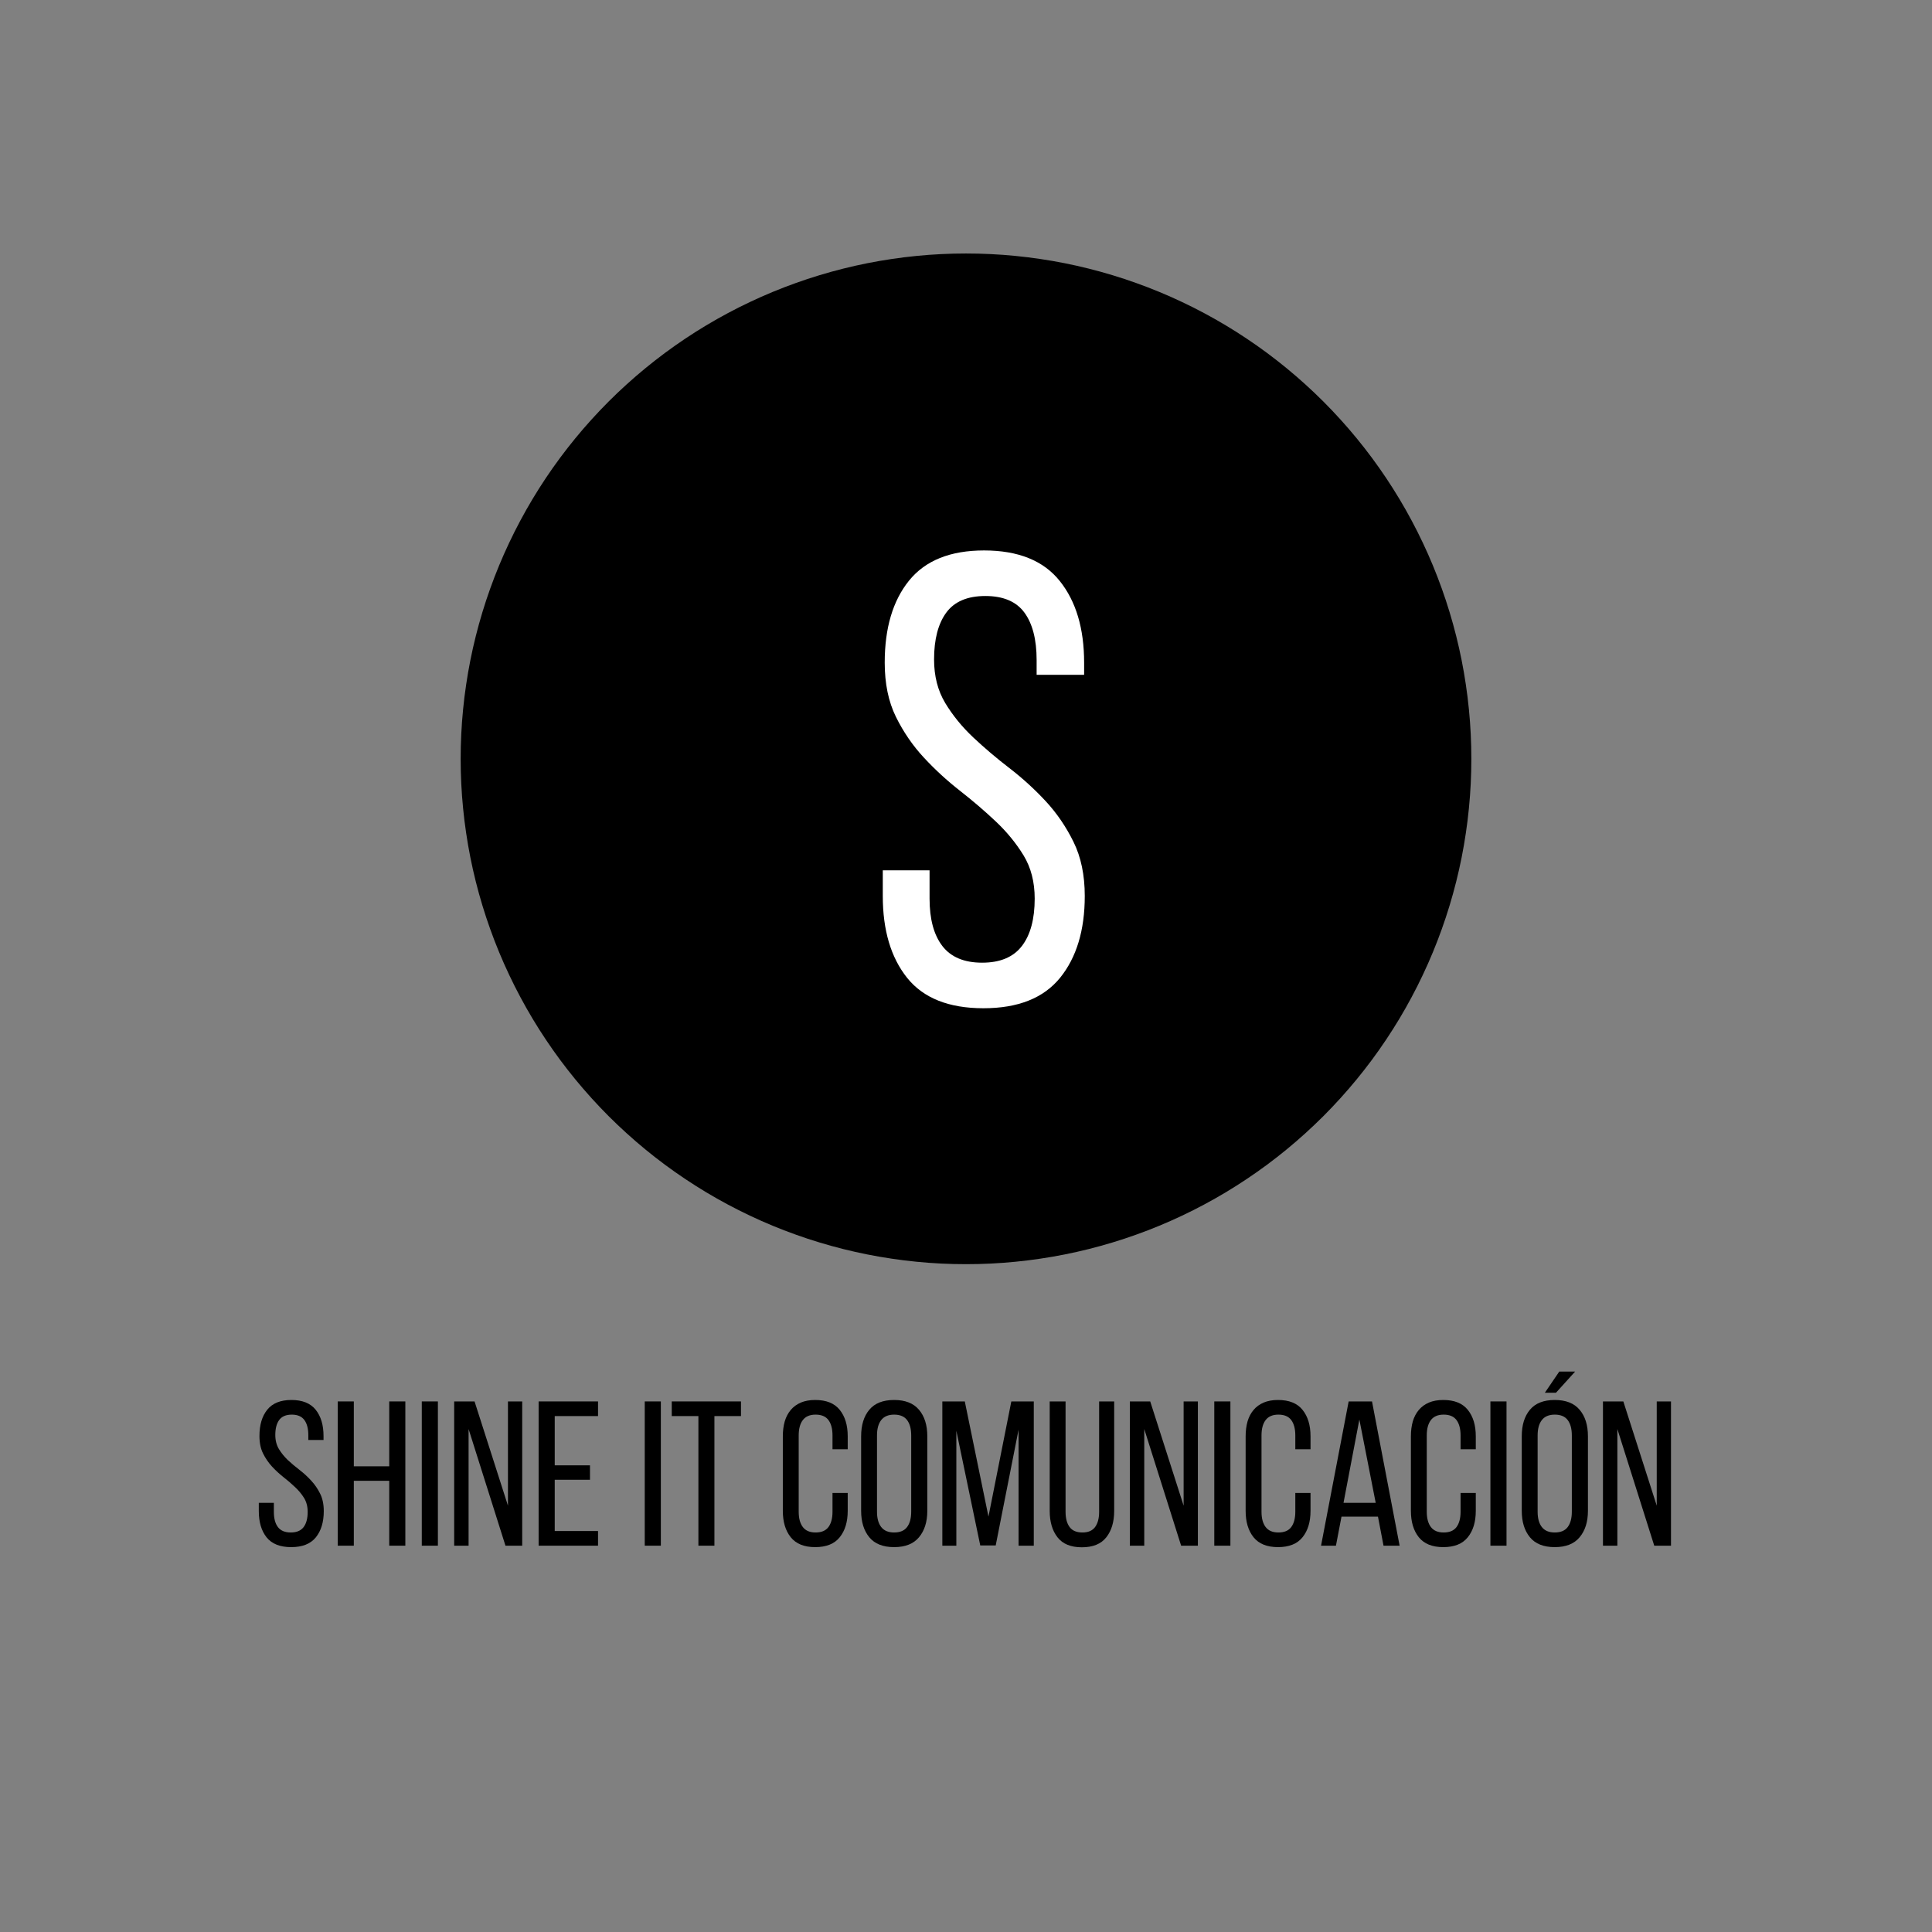 <?xml version="1.0" encoding="UTF-8"?>
<svg xmlns="http://www.w3.org/2000/svg" xmlns:xlink="http://www.w3.org/1999/xlink" width="375pt" height="375pt" viewBox="0 0 375 375" version="1.2">
<rect x="0" y="0" width="375" height="375" fill="#808080" stroke="none"/>
<defs>
<g>
<symbol overflow="visible" id="glyph0-0">
<path style="stroke:none;" d="M 2 -28 L 19.922 -28 L 19.922 0 L 2 0 Z M 9.281 -14.312 L 4.875 -3.078 L 7.078 -3.078 L 10.766 -12.516 L 14.438 -3.078 L 16.922 -3.078 L 12.516 -14.312 L 16.641 -24.875 L 14.438 -24.875 L 11 -16.156 L 7.594 -24.875 L 5.156 -24.875 Z M 9.281 -14.312 "/>
</symbol>
<symbol overflow="visible" id="glyph0-1">
<path style="stroke:none;" d="M 7.484 -28.281 C 9.617 -28.281 11.191 -27.645 12.203 -26.375 C 13.211 -25.113 13.719 -23.414 13.719 -21.281 L 13.719 -20.516 L 10.766 -20.516 L 10.766 -21.438 C 10.766 -22.719 10.508 -23.703 10 -24.391 C 9.488 -25.086 8.676 -25.438 7.562 -25.438 C 6.438 -25.438 5.617 -25.086 5.109 -24.391 C 4.609 -23.703 4.359 -22.734 4.359 -21.484 C 4.359 -20.441 4.594 -19.531 5.062 -18.75 C 5.531 -17.977 6.109 -17.266 6.797 -16.609 C 7.492 -15.961 8.25 -15.328 9.062 -14.703 C 9.875 -14.078 10.625 -13.391 11.312 -12.641 C 12.008 -11.891 12.594 -11.039 13.062 -10.094 C 13.531 -9.156 13.766 -8.031 13.766 -6.719 C 13.766 -4.582 13.25 -2.879 12.219 -1.609 C 11.195 -0.348 9.602 0.281 7.438 0.281 C 5.281 0.281 3.691 -0.348 2.672 -1.609 C 1.66 -2.879 1.156 -4.582 1.156 -6.719 L 1.156 -8.312 L 4.078 -8.312 L 4.078 -6.562 C 4.078 -5.281 4.344 -4.289 4.875 -3.594 C 5.414 -2.906 6.242 -2.562 7.359 -2.562 C 8.484 -2.562 9.312 -2.906 9.844 -3.594 C 10.375 -4.289 10.641 -5.281 10.641 -6.562 C 10.641 -7.602 10.406 -8.504 9.938 -9.266 C 9.469 -10.023 8.883 -10.727 8.188 -11.375 C 7.5 -12.031 6.754 -12.672 5.953 -13.297 C 5.16 -13.922 4.414 -14.609 3.719 -15.359 C 3.031 -16.109 2.453 -16.953 1.984 -17.891 C 1.516 -18.836 1.281 -19.969 1.281 -21.281 C 1.281 -23.438 1.785 -25.141 2.797 -26.391 C 3.805 -27.648 5.367 -28.281 7.484 -28.281 Z M 7.484 -28.281 "/>
</symbol>
<symbol overflow="visible" id="glyph0-2">
<path style="stroke:none;" d="M 4.719 -12.594 L 4.719 0 L 1.594 0 L 1.594 -28 L 4.719 -28 L 4.719 -15.406 L 11.594 -15.406 L 11.594 -28 L 14.719 -28 L 14.719 0 L 11.594 0 L 11.594 -12.594 Z M 4.719 -12.594 "/>
</symbol>
<symbol overflow="visible" id="glyph0-3">
<path style="stroke:none;" d="M 4.719 -28 L 4.719 0 L 1.594 0 L 1.594 -28 Z M 4.719 -28 "/>
</symbol>
<symbol overflow="visible" id="glyph0-4">
<path style="stroke:none;" d="M 4.359 0 L 1.562 0 L 1.562 -28 L 5.516 -28 L 12 -7.766 L 12 -28 L 14.766 -28 L 14.766 0 L 11.516 0 L 4.359 -22.641 Z M 4.359 0 "/>
</symbol>
<symbol overflow="visible" id="glyph0-5">
<path style="stroke:none;" d="M 11.562 -15.594 L 11.562 -12.797 L 4.719 -12.797 L 4.719 -2.844 L 13.125 -2.844 L 13.125 0 L 1.594 0 L 1.594 -28 L 13.125 -28 L 13.125 -25.156 L 4.719 -25.156 L 4.719 -15.594 Z M 11.562 -15.594 "/>
</symbol>
<symbol overflow="visible" id="glyph0-6">
<path style="stroke:none;" d=""/>
</symbol>
<symbol overflow="visible" id="glyph0-7">
<path style="stroke:none;" d="M 5.688 0 L 5.688 -25.156 L 0.516 -25.156 L 0.516 -28 L 13.953 -28 L 13.953 -25.156 L 8.797 -25.156 L 8.797 0 Z M 5.688 0 "/>
</symbol>
<symbol overflow="visible" id="glyph0-8">
<path style="stroke:none;" d="M 7.641 -28.281 C 9.797 -28.281 11.383 -27.641 12.406 -26.359 C 13.438 -25.078 13.953 -23.367 13.953 -21.234 L 13.953 -18.719 L 11 -18.719 L 11 -21.406 C 11 -22.676 10.738 -23.664 10.219 -24.375 C 9.695 -25.082 8.863 -25.438 7.719 -25.438 C 6.602 -25.438 5.773 -25.082 5.234 -24.375 C 4.703 -23.664 4.438 -22.676 4.438 -21.406 L 4.438 -6.594 C 4.438 -5.32 4.703 -4.332 5.234 -3.625 C 5.773 -2.914 6.602 -2.562 7.719 -2.562 C 8.863 -2.562 9.695 -2.914 10.219 -3.625 C 10.738 -4.332 11 -5.32 11 -6.594 L 11 -10.234 L 13.953 -10.234 L 13.953 -6.766 C 13.953 -4.629 13.438 -2.922 12.406 -1.641 C 11.383 -0.359 9.797 0.281 7.641 0.281 C 5.504 0.281 3.922 -0.359 2.891 -1.641 C 1.867 -2.922 1.359 -4.629 1.359 -6.766 L 1.359 -21.234 C 1.359 -22.305 1.484 -23.273 1.734 -24.141 C 1.992 -25.004 2.383 -25.742 2.906 -26.359 C 3.426 -26.973 4.078 -27.445 4.859 -27.781 C 5.648 -28.113 6.578 -28.281 7.641 -28.281 Z M 7.641 -28.281 "/>
</symbol>
<symbol overflow="visible" id="glyph0-9">
<path style="stroke:none;" d="M 1.359 -21.234 C 1.359 -23.398 1.883 -25.113 2.938 -26.375 C 3.988 -27.645 5.598 -28.281 7.766 -28.281 C 9.922 -28.281 11.531 -27.645 12.594 -26.375 C 13.664 -25.113 14.203 -23.398 14.203 -21.234 L 14.203 -6.766 C 14.203 -4.629 13.664 -2.922 12.594 -1.641 C 11.531 -0.359 9.922 0.281 7.766 0.281 C 5.598 0.281 3.988 -0.359 2.938 -1.641 C 1.883 -2.922 1.359 -4.629 1.359 -6.766 Z M 4.438 -6.594 C 4.438 -5.32 4.707 -4.332 5.25 -3.625 C 5.801 -2.914 6.641 -2.562 7.766 -2.562 C 8.91 -2.562 9.75 -2.914 10.281 -3.625 C 10.812 -4.332 11.078 -5.32 11.078 -6.594 L 11.078 -21.406 C 11.078 -22.676 10.812 -23.664 10.281 -24.375 C 9.75 -25.082 8.91 -25.438 7.766 -25.438 C 6.641 -25.438 5.801 -25.082 5.25 -24.375 C 4.707 -23.664 4.438 -22.676 4.438 -21.406 Z M 4.438 -6.594 "/>
</symbol>
<symbol overflow="visible" id="glyph0-10">
<path style="stroke:none;" d="M 11.922 -0.047 L 8.922 -0.047 L 4.281 -22.312 L 4.281 0 L 1.562 0 L 1.562 -28 L 5.922 -28 L 10.516 -5.641 L 14.953 -28 L 19.312 -28 L 19.312 0 L 16.359 0 L 16.359 -22.516 Z M 11.922 -0.047 "/>
</symbol>
<symbol overflow="visible" id="glyph0-11">
<path style="stroke:none;" d="M 4.562 -6.594 C 4.562 -5.32 4.82 -4.332 5.344 -3.625 C 5.863 -2.914 6.695 -2.562 7.844 -2.562 C 8.957 -2.562 9.773 -2.914 10.297 -3.625 C 10.816 -4.332 11.078 -5.32 11.078 -6.594 L 11.078 -28 L 14 -28 L 14 -6.766 C 14 -4.629 13.488 -2.914 12.469 -1.625 C 11.457 -0.332 9.875 0.312 7.719 0.312 C 5.582 0.312 4.008 -0.332 3 -1.625 C 1.988 -2.914 1.484 -4.629 1.484 -6.766 L 1.484 -28 L 4.562 -28 Z M 4.562 -6.594 "/>
</symbol>
<symbol overflow="visible" id="glyph0-12">
<path style="stroke:none;" d="M 4.766 -5.641 L 3.688 0 L 0.797 0 L 6.156 -28 L 10.688 -28 L 16.047 0 L 12.922 0 L 11.844 -5.641 Z M 5.156 -8.312 L 11.406 -8.312 L 8.234 -24.484 Z M 5.156 -8.312 "/>
</symbol>
<symbol overflow="visible" id="glyph0-13">
<path style="stroke:none;" d="M 11.719 -33.797 L 8 -29.688 L 5.844 -29.688 L 8.641 -33.797 Z M 7.766 -28.281 C 9.922 -28.281 11.531 -27.645 12.594 -26.375 C 13.664 -25.113 14.203 -23.398 14.203 -21.234 L 14.203 -6.766 C 14.203 -4.629 13.664 -2.922 12.594 -1.641 C 11.531 -0.359 9.922 0.281 7.766 0.281 C 5.598 0.281 3.988 -0.359 2.938 -1.641 C 1.883 -2.922 1.359 -4.629 1.359 -6.766 L 1.359 -21.234 C 1.359 -23.398 1.883 -25.113 2.938 -26.375 C 3.988 -27.645 5.598 -28.281 7.766 -28.281 Z M 7.766 -25.438 C 6.641 -25.438 5.801 -25.082 5.25 -24.375 C 4.707 -23.664 4.438 -22.676 4.438 -21.406 L 4.438 -6.594 C 4.438 -5.32 4.707 -4.332 5.25 -3.625 C 5.801 -2.914 6.641 -2.562 7.766 -2.562 C 8.91 -2.562 9.75 -2.914 10.281 -3.625 C 10.812 -4.332 11.078 -5.32 11.078 -6.594 L 11.078 -21.406 C 11.078 -22.676 10.812 -23.664 10.281 -24.375 C 9.75 -25.082 8.91 -25.438 7.766 -25.438 Z M 7.766 -25.438 "/>
</symbol>
<symbol overflow="visible" id="glyph1-0">
<path style="stroke:none;" d="M 6.219 -87.109 L 61.969 -87.109 L 61.969 0 L 6.219 0 Z M 28.875 -44.547 L 15.188 -9.578 L 22.031 -9.578 L 33.469 -38.953 L 44.922 -9.578 L 52.641 -9.578 L 38.953 -44.547 L 51.766 -77.406 L 44.922 -77.406 L 34.219 -50.266 L 23.641 -77.406 L 16.047 -77.406 Z M 28.875 -44.547 "/>
</symbol>
<symbol overflow="visible" id="glyph1-1">
<path style="stroke:none;" d="M 23.266 -87.984 C 29.898 -87.984 34.797 -86.008 37.953 -82.062 C 41.109 -78.125 42.688 -72.836 42.688 -66.203 L 42.688 -63.844 L 33.469 -63.844 L 33.469 -66.703 C 33.469 -70.68 32.68 -73.75 31.109 -75.906 C 29.535 -78.062 27.004 -79.141 23.516 -79.141 C 20.035 -79.141 17.504 -78.062 15.922 -75.906 C 14.348 -73.75 13.562 -70.723 13.562 -66.828 C 13.562 -63.586 14.285 -60.766 15.734 -58.359 C 17.191 -55.953 19 -53.734 21.156 -51.703 C 23.312 -49.672 25.656 -47.68 28.188 -45.734 C 30.719 -43.785 33.062 -41.648 35.219 -39.328 C 37.375 -37.004 39.176 -34.367 40.625 -31.422 C 42.082 -28.473 42.812 -24.969 42.812 -20.906 C 42.812 -14.27 41.211 -8.977 38.016 -5.031 C 34.816 -1.094 29.859 0.875 23.141 0.875 C 16.422 0.875 11.484 -1.094 8.328 -5.031 C 5.18 -8.977 3.609 -14.27 3.609 -20.906 L 3.609 -25.891 L 12.688 -25.891 L 12.688 -20.406 C 12.688 -16.426 13.516 -13.359 15.172 -11.203 C 16.836 -9.047 19.41 -7.969 22.891 -7.969 C 26.379 -7.969 28.953 -9.047 30.609 -11.203 C 32.266 -13.359 33.094 -16.426 33.094 -20.406 C 33.094 -23.645 32.367 -26.445 30.922 -28.812 C 29.473 -31.176 27.672 -33.375 25.516 -35.406 C 23.359 -37.438 21.035 -39.426 18.547 -41.375 C 16.055 -43.32 13.734 -45.457 11.578 -47.781 C 9.422 -50.102 7.613 -52.738 6.156 -55.688 C 4.707 -58.633 3.984 -62.141 3.984 -66.203 C 3.984 -72.922 5.555 -78.227 8.703 -82.125 C 11.859 -86.031 16.711 -87.984 23.266 -87.984 Z M 23.266 -87.984 "/>
</symbol>
</g>
</defs>
<g id="surface1">
<path style=" stroke:none;fill-rule:nonzero;fill:rgb(0%,0%,0%);fill-opacity:1;" d="M 187.5 49.203 C 185.895 49.203 184.289 49.242 182.688 49.32 C 181.082 49.398 179.484 49.516 177.887 49.676 C 176.289 49.832 174.695 50.027 173.109 50.266 C 171.52 50.5 169.938 50.773 168.363 51.086 C 166.789 51.398 165.223 51.75 163.668 52.141 C 162.109 52.531 160.562 52.961 159.027 53.426 C 157.492 53.891 155.969 54.395 154.457 54.938 C 152.945 55.477 151.445 56.055 149.965 56.668 C 148.48 57.281 147.012 57.934 145.562 58.621 C 144.109 59.305 142.68 60.027 141.262 60.785 C 139.848 61.539 138.449 62.332 137.074 63.156 C 135.695 63.98 134.34 64.84 133.004 65.734 C 131.672 66.625 130.359 67.547 129.07 68.504 C 127.781 69.461 126.516 70.449 125.273 71.469 C 124.035 72.484 122.816 73.535 121.629 74.613 C 120.438 75.688 119.277 76.797 118.141 77.93 C 117.008 79.066 115.902 80.227 114.824 81.418 C 113.746 82.605 112.695 83.824 111.68 85.062 C 110.66 86.305 109.672 87.57 108.715 88.859 C 107.758 90.148 106.836 91.461 105.945 92.793 C 105.051 94.129 104.191 95.484 103.367 96.863 C 102.543 98.238 101.75 99.637 100.996 101.051 C 100.238 102.469 99.516 103.898 98.832 105.352 C 98.145 106.801 97.492 108.27 96.879 109.754 C 96.266 111.234 95.688 112.734 95.148 114.246 C 94.605 115.758 94.102 117.281 93.637 118.816 C 93.172 120.352 92.742 121.898 92.352 123.457 C 91.961 125.012 91.609 126.578 91.297 128.152 C 90.984 129.727 90.711 131.309 90.477 132.898 C 90.238 134.484 90.043 136.078 89.887 137.676 C 89.727 139.273 89.609 140.871 89.531 142.477 C 89.453 144.078 89.414 145.684 89.414 147.289 C 89.414 148.895 89.453 150.5 89.531 152.102 C 89.609 153.707 89.727 155.305 89.887 156.902 C 90.043 158.5 90.238 160.094 90.477 161.68 C 90.711 163.27 90.984 164.852 91.297 166.426 C 91.609 168 91.961 169.566 92.352 171.121 C 92.742 172.68 93.172 174.227 93.637 175.762 C 94.102 177.297 94.605 178.82 95.148 180.332 C 95.688 181.844 96.266 183.344 96.879 184.824 C 97.492 186.309 98.145 187.773 98.832 189.227 C 99.516 190.676 100.238 192.109 100.996 193.527 C 101.75 194.941 102.543 196.34 103.367 197.715 C 104.191 199.094 105.051 200.449 105.945 201.781 C 106.836 203.117 107.758 204.43 108.715 205.719 C 109.672 207.008 110.66 208.273 111.68 209.516 C 112.695 210.754 113.746 211.969 114.824 213.16 C 115.902 214.348 117.008 215.512 118.141 216.648 C 119.277 217.781 120.438 218.887 121.629 219.965 C 122.816 221.043 124.035 222.094 125.273 223.109 C 126.516 224.129 127.781 225.117 129.07 226.074 C 130.359 227.031 131.672 227.953 133.004 228.844 C 134.34 229.738 135.695 230.594 137.074 231.422 C 138.449 232.246 139.848 233.039 141.262 233.793 C 142.68 234.551 144.109 235.273 145.562 235.957 C 147.012 236.645 148.48 237.297 149.965 237.91 C 151.445 238.523 152.945 239.102 154.457 239.641 C 155.969 240.184 157.492 240.688 159.027 241.152 C 160.562 241.617 162.109 242.047 163.668 242.438 C 165.223 242.828 166.789 243.18 168.363 243.492 C 169.938 243.805 171.52 244.078 173.109 244.312 C 174.695 244.551 176.289 244.746 177.887 244.902 C 179.484 245.062 181.082 245.18 182.688 245.258 C 184.289 245.336 185.895 245.375 187.5 245.375 C 189.105 245.375 190.711 245.336 192.312 245.258 C 193.918 245.18 195.516 245.062 197.113 244.902 C 198.711 244.746 200.305 244.551 201.891 244.312 C 203.48 244.078 205.062 243.805 206.637 243.492 C 208.211 243.18 209.777 242.828 211.332 242.438 C 212.891 242.047 214.438 241.617 215.973 241.152 C 217.508 240.688 219.031 240.184 220.543 239.641 C 222.055 239.102 223.555 238.523 225.035 237.91 C 226.52 237.297 227.988 236.645 229.438 235.957 C 230.887 235.273 232.32 234.551 233.738 233.793 C 235.152 233.039 236.551 232.246 237.926 231.422 C 239.305 230.594 240.66 229.738 241.992 228.844 C 243.328 227.953 244.641 227.031 245.93 226.074 C 247.219 225.117 248.484 224.129 249.727 223.109 C 250.965 222.094 252.184 221.043 253.371 219.965 C 254.559 218.887 255.723 217.781 256.859 216.648 C 257.992 215.512 259.098 214.348 260.176 213.16 C 261.254 211.969 262.305 210.754 263.32 209.516 C 264.34 208.273 265.328 207.008 266.285 205.719 C 267.242 204.43 268.164 203.117 269.055 201.781 C 269.949 200.449 270.805 199.094 271.633 197.715 C 272.457 196.34 273.25 194.941 274.004 193.527 C 274.762 192.109 275.484 190.676 276.168 189.227 C 276.855 187.773 277.508 186.309 278.121 184.824 C 278.734 183.344 279.312 181.844 279.852 180.332 C 280.395 178.82 280.898 177.297 281.363 175.762 C 281.828 174.227 282.258 172.68 282.648 171.121 C 283.039 169.566 283.391 168 283.703 166.426 C 284.016 164.852 284.289 163.27 284.523 161.68 C 284.762 160.094 284.957 158.5 285.113 156.902 C 285.273 155.305 285.391 153.707 285.469 152.102 C 285.547 150.5 285.586 148.895 285.586 147.289 C 285.586 145.684 285.547 144.078 285.469 142.477 C 285.391 140.871 285.273 139.273 285.113 137.676 C 284.957 136.078 284.762 134.484 284.523 132.898 C 284.289 131.309 284.016 129.727 283.703 128.152 C 283.391 126.578 283.039 125.012 282.648 123.457 C 282.258 121.898 281.828 120.352 281.363 118.816 C 280.898 117.281 280.395 115.758 279.852 114.246 C 279.312 112.734 278.734 111.234 278.121 109.754 C 277.508 108.27 276.855 106.801 276.168 105.352 C 275.484 103.898 274.762 102.469 274.004 101.051 C 273.25 99.637 272.457 98.238 271.633 96.863 C 270.805 95.484 269.949 94.129 269.055 92.793 C 268.164 91.461 267.242 90.148 266.285 88.859 C 265.328 87.57 264.34 86.305 263.32 85.062 C 262.305 83.824 261.254 82.605 260.176 81.418 C 259.098 80.227 257.992 79.066 256.859 77.93 C 255.723 76.797 254.559 75.688 253.371 74.613 C 252.184 73.535 250.965 72.484 249.727 71.469 C 248.484 70.449 247.219 69.461 245.93 68.504 C 244.641 67.547 243.328 66.625 241.992 65.734 C 240.66 64.84 239.305 63.98 237.926 63.156 C 236.551 62.332 235.152 61.539 233.738 60.785 C 232.32 60.027 230.887 59.305 229.438 58.621 C 227.988 57.934 226.52 57.281 225.035 56.668 C 223.555 56.055 222.055 55.477 220.543 54.938 C 219.031 54.395 217.508 53.891 215.973 53.426 C 214.438 52.961 212.891 52.531 211.332 52.141 C 209.777 51.75 208.211 51.398 206.637 51.086 C 205.062 50.773 203.48 50.5 201.891 50.266 C 200.305 50.027 198.711 49.832 197.113 49.676 C 195.516 49.516 193.918 49.398 192.312 49.32 C 190.711 49.242 189.105 49.203 187.5 49.203 Z M 187.5 49.203 "/>
<g style="fill:rgb(0%,0%,0%);fill-opacity:1;">
  <use xlink:href="#glyph0-1" x="49.078" y="300.016"/>
</g>
<g style="fill:rgb(0%,0%,0%);fill-opacity:1;">
  <use xlink:href="#glyph0-2" x="63.957" y="300.016"/>
</g>
<g style="fill:rgb(0%,0%,0%);fill-opacity:1;">
  <use xlink:href="#glyph0-3" x="80.275" y="300.016"/>
</g>
<g style="fill:rgb(0%,0%,0%);fill-opacity:1;">
  <use xlink:href="#glyph0-4" x="86.594" y="300.016"/>
</g>
<g style="fill:rgb(0%,0%,0%);fill-opacity:1;">
  <use xlink:href="#glyph0-5" x="102.953" y="300.016"/>
</g>
<g style="fill:rgb(0%,0%,0%);fill-opacity:1;">
  <use xlink:href="#glyph0-6" x="117.351" y="300.016"/>
</g>
<g style="fill:rgb(0%,0%,0%);fill-opacity:1;">
  <use xlink:href="#glyph0-3" x="123.551" y="300.016"/>
</g>
<g style="fill:rgb(0%,0%,0%);fill-opacity:1;">
  <use xlink:href="#glyph0-7" x="129.87" y="300.016"/>
</g>
<g style="fill:rgb(0%,0%,0%);fill-opacity:1;">
  <use xlink:href="#glyph0-6" x="144.389" y="300.016"/>
</g>
<g style="fill:rgb(0%,0%,0%);fill-opacity:1;">
  <use xlink:href="#glyph0-8" x="150.588" y="300.016"/>
</g>
<g style="fill:rgb(0%,0%,0%);fill-opacity:1;">
  <use xlink:href="#glyph0-9" x="165.787" y="300.016"/>
</g>
<g style="fill:rgb(0%,0%,0%);fill-opacity:1;">
  <use xlink:href="#glyph0-10" x="181.345" y="300.016"/>
</g>
<g style="fill:rgb(0%,0%,0%);fill-opacity:1;">
  <use xlink:href="#glyph0-11" x="202.263" y="300.016"/>
</g>
<g style="fill:rgb(0%,0%,0%);fill-opacity:1;">
  <use xlink:href="#glyph0-4" x="217.741" y="300.016"/>
</g>
<g style="fill:rgb(0%,0%,0%);fill-opacity:1;">
  <use xlink:href="#glyph0-3" x="234.1" y="300.016"/>
</g>
<g style="fill:rgb(0%,0%,0%);fill-opacity:1;">
  <use xlink:href="#glyph0-8" x="240.419" y="300.016"/>
</g>
<g style="fill:rgb(0%,0%,0%);fill-opacity:1;">
  <use xlink:href="#glyph0-12" x="255.618" y="300.016"/>
</g>
<g style="fill:rgb(0%,0%,0%);fill-opacity:1;">
  <use xlink:href="#glyph0-8" x="272.496" y="300.016"/>
</g>
<g style="fill:rgb(0%,0%,0%);fill-opacity:1;">
  <use xlink:href="#glyph0-3" x="287.694" y="300.016"/>
</g>
<g style="fill:rgb(0%,0%,0%);fill-opacity:1;">
  <use xlink:href="#glyph0-13" x="294.014" y="300.016"/>
</g>
<g style="fill:rgb(0%,0%,0%);fill-opacity:1;">
  <use xlink:href="#glyph0-4" x="309.572" y="300.016"/>
</g>
<g style="fill:rgb(100%,100%,100%);fill-opacity:1;">
  <use xlink:href="#glyph1-1" x="167.74" y="194.825"/>
</g>
</g>
</svg>
